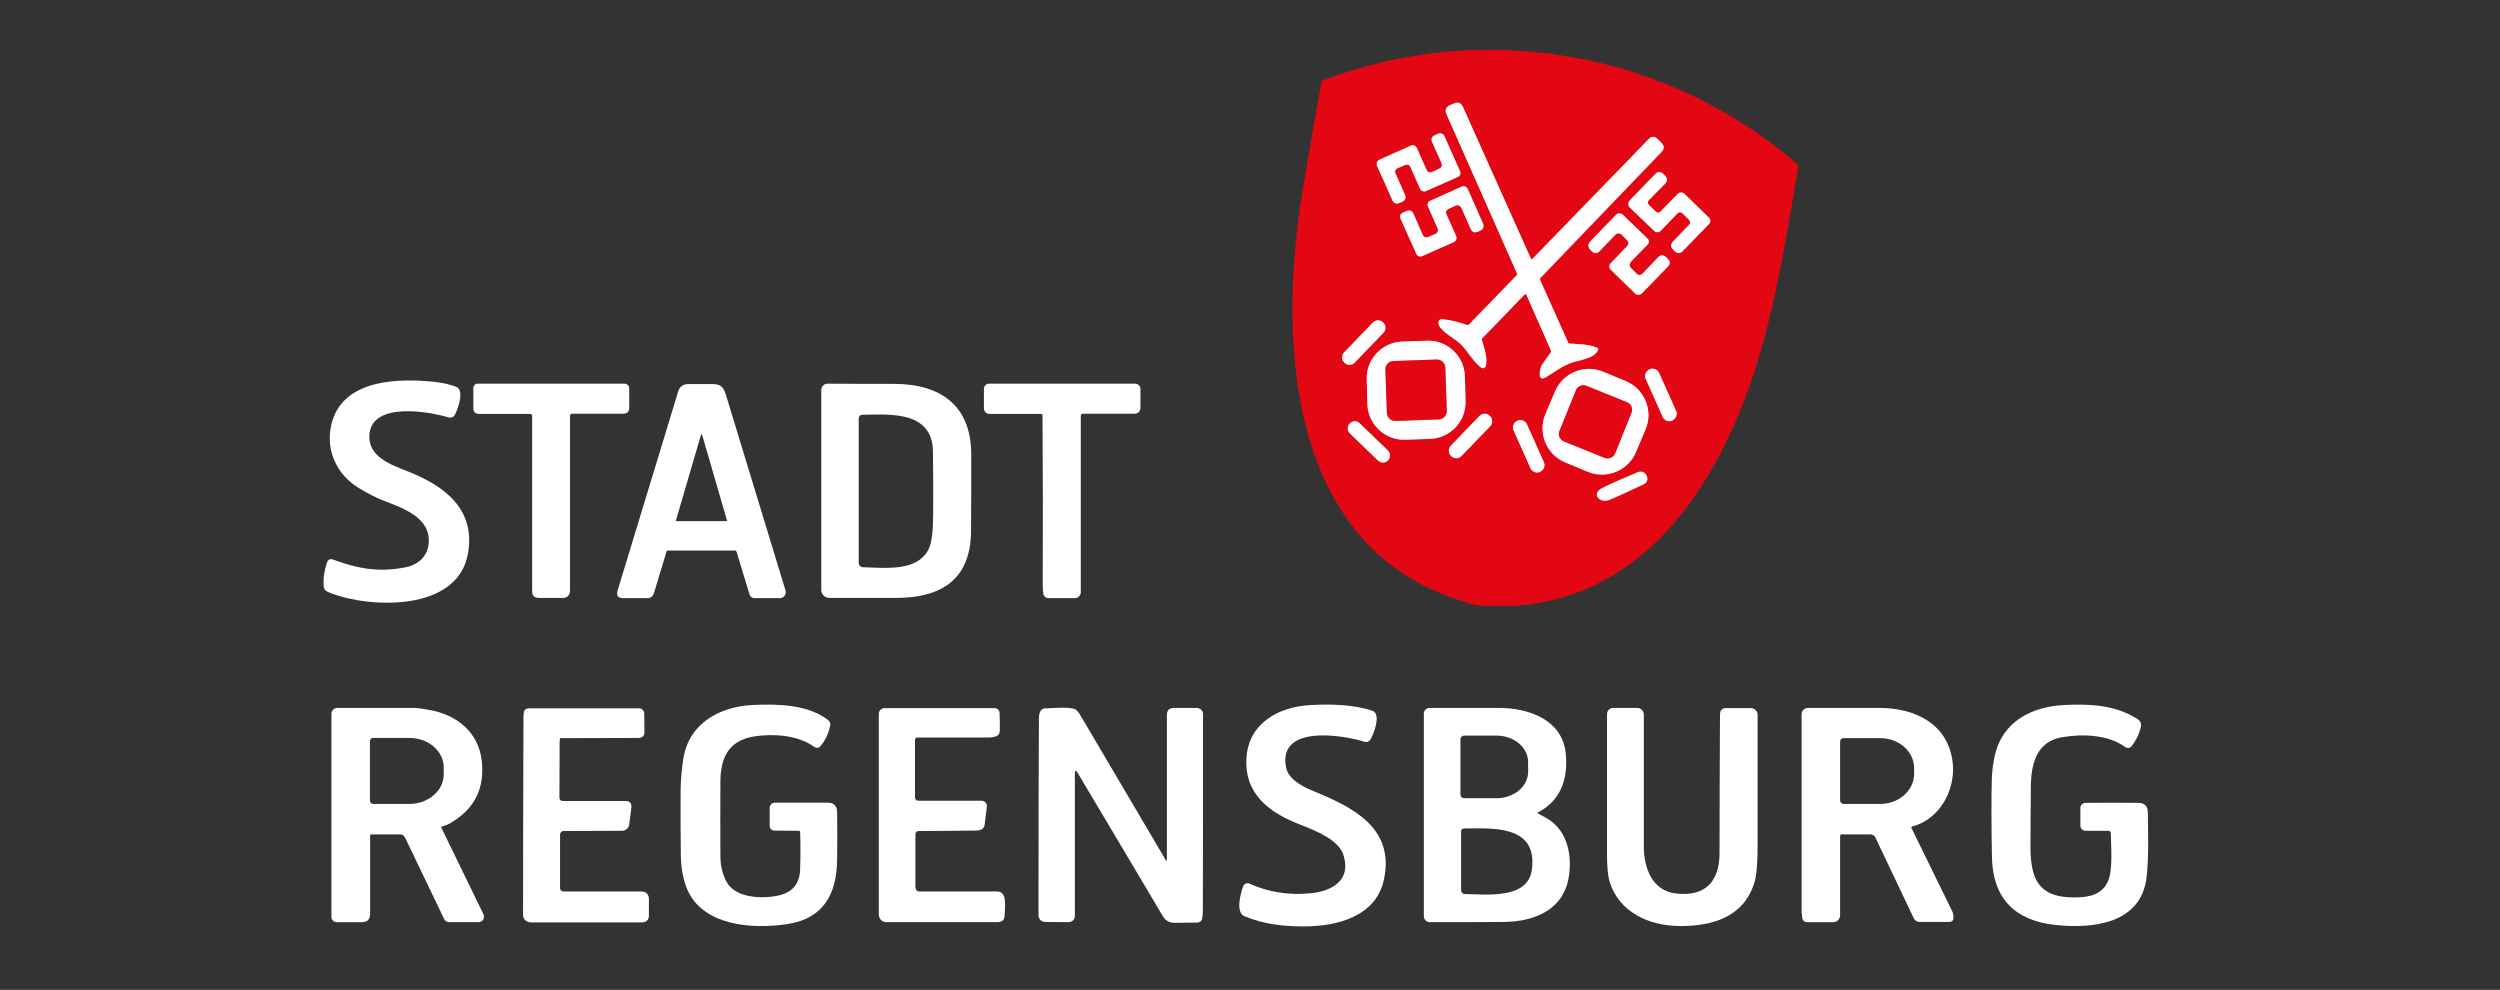 <?xml version="1.0" encoding="UTF-8"?>
<!-- Generator: Adobe Illustrator 28.0.0, SVG Export Plug-In . SVG Version: 6.00 Build 0)  -->
<svg xmlns="http://www.w3.org/2000/svg" xmlns:xlink="http://www.w3.org/1999/xlink" version="1.1" id="Ebene_1" x="0px" y="0px" viewBox="0 0 1182 468" style="enable-background:new 0 0 1182 468;" xml:space="preserve">
<rect x="0" y="0" width="1182" height="468" fill="#333333" stroke="none"/>
<style type="text/css">
	.st0{fill:none;stroke:#F18389;stroke-width:2;}
	.st1{fill:#E30613;}
	.st2{fill:#FFFFFF;}
</style>
<g>
	<path class="st0" d="M741.4,161.9l-13.2-29.5c-0.1-0.3-0.1-0.7,0.2-0.9l57.2-59.5   c1.4-1.4,1.4-2.9,0-4.3l-1.8-1.8c-1.4-1.4-2.8-1.4-4.2,0l-55,56.7c-0.3,0.3-0.5,0.3-0.7-0.1l-32.1-71.7c-0.9-2-2.3-2.5-4.3-1.7   l-1.9,0.8c-2,0.9-2.5,2.3-1.6,4.3l33.3,75.2c0.2,0.4,0.1,0.7-0.2,1l-22.5,23.2c-0.3,0.3-0.6,0.4-1,0.2c-3.7-1.4-7.6-2.3-11.5-2.7   c-1.2-0.1-1.8,0.4-1.9,1.6c-0.3,3.1,6.5,6.9,8.8,8.7c4.6,3.6,6.9,9.3,11.3,12.5c0.6,0.5,1.5,0.3,2-0.3c0.1-0.2,0.2-0.4,0.3-0.6   c0.8-4-0.7-8.3-1.9-12.1c-0.1-0.4,0-0.7,0.2-0.9l20-20.7c0.2-0.2,0.5-0.2,0.7,0c0.1,0,0.1,0.1,0.1,0.2l11.6,26.3   c0.1,0.3,0.1,0.6-0.1,0.9l-3.7,5.2c-0.6,0.9-1.1,1.9-1.3,3c-0.7,3.8,0.3,5,2.9,3.4c4-2.4,7.8-5.4,12.1-6.8   c3.5-1.2,11.1-2.1,12.4-6.1c0.1-0.3,0-0.7-0.3-0.8c-3.7-1.8-9-1.8-13.2-2.1C741.8,162.4,741.5,162.3,741.4,161.9"></path>
	<path class="st0" d="M661,79.4l3-1.3c1.4-0.6,2.3-0.2,2.9,1.1l4.4,10c0.5,1.1,1.8,1.6,2.9,1.1   l14.9-6.6c1.1-0.5,1.6-1.7,1.1-2.8c0,0,0,0,0,0L683,64.7c-0.7-1.6-1.9-2.1-3.5-1.3l-1.1,0.5c-1.5,0.7-2,1.8-1.3,3.4l4.3,9.6   c0.6,1.3,0.2,2.3-1.1,2.9l-3,1.4c-1.4,0.6-2.4,0.3-3-1.1L669.9,70c-0.5-1.1-1.8-1.6-2.9-1.1c0,0,0,0,0,0l-14.8,6.6   c-1.1,0.5-1.6,1.8-1.1,3l7.2,16.1c0.7,1.6,1.9,2,3.5,1.3l1-0.4c1.6-0.7,2.1-1.9,1.4-3.6l-4.3-9.6C659.3,81,659.6,80,661,79.4"></path>
	<path class="st0" d="M779.8,97.1c-0.9-0.9-0.9-1.8,0-2.7l7.4-7.5c1.3-1.3,1.3-2.7,0-4l-0.6-0.6   c-1.3-1.3-2.7-1.3-4,0l-11.9,12.3c-1,1-1,2.6,0.1,3.6c0,0,0,0,0,0l11.5,11c0.8,0.8,2.1,0.8,2.9-0.1l8-8.3c0.7-0.7,1.7-0.7,2.4,0   c0,0,0,0,0,0l3,3c0.8,0.8,0.8,1.6,0,2.5l-7.5,7.8c-1.2,1.3-1.2,2.5,0,3.8l0.6,0.6c1.4,1.4,2.7,1.4,4.1,0l12.3-12.7   c0.8-0.8,0.8-2.1,0-2.9l-11.6-11.3c-0.9-0.9-2.4-0.9-3.3,0.1l-7.9,8.1c-0.9,0.9-1.8,0.9-2.6,0L779.8,97.1"></path>
	<path class="st0" d="M688,97.3c1.4-0.6,2.4-0.2,3,1.2l4.2,9.5c0.7,1.7,1.9,2.1,3.6,1.4l0.9-0.4   c1.6-0.7,2.1-1.9,1.3-3.6L694,89.3c-0.5-1.1-1.8-1.6-2.9-1.1c0,0,0,0,0,0l-14.9,6.7c-1,0.4-1.5,1.6-1,2.6c0,0,0,0,0,0l4.5,10.2   c0.6,1.3,0.2,2.3-1.1,2.9l-3,1.3c-1.4,0.6-2.4,0.2-3-1.2l-4.2-9.6c-0.7-1.6-1.9-2-3.5-1.3l-1.2,0.5c-1.5,0.7-2,1.8-1.3,3.3   l7.3,16.3c0.5,1.1,1.7,1.5,2.8,1.1c0,0,0,0,0,0l14.9-6.6c1.1-0.5,1.6-1.8,1.1-2.9l-4.5-10.1c-0.6-1.3-0.2-2.3,1.1-2.8L688,97.3"></path>
	<path class="st0" d="M771.2,126.8c-1-1-1-2,0-3.1l7.7-7.9c0.8-0.8,0.8-2,0-2.8c0,0,0,0,0,0   l-11.7-11.3c-0.9-0.9-2.4-0.9-3.3,0.1c0,0,0,0,0,0L752,114.1c-1.5,1.5-1.4,3,0.1,4.4l0.6,0.6c1,0.9,2.5,0.9,3.4-0.1l7.6-7.9   c0.8-0.8,2.1-0.9,3-0.1c0,0,0,0,0,0l2.4,2.5c1,1,1,2,0,3.1l-7.6,7.9c-0.8,0.9-0.8,2.2,0,3.1l11.5,11.2c0.9,0.9,2.4,0.9,3.3-0.1   l12.2-12.6c1.2-1.2,1.2-2.4,0-3.6l-1-1c-1-1-2.5-1-3.5,0c0,0,0,0,0,0l-7.3,7.7c-1,1.1-2.1,1.1-3.2,0L771.2,126.8"></path>
	<path class="st0" d="M654.1,157.4c1.3-1.4,1.3-3.5-0.1-4.8v0l-0.1-0.1   c-1.4-1.3-3.5-1.3-4.8,0.1l0,0l-13.6,14.1c-1.3,1.4-1.3,3.5,0.1,4.8c0,0,0,0,0,0l0.1,0.1c1.4,1.3,3.5,1.3,4.8-0.1l0,0L654.1,157.4"></path>
	<path class="st0" d="M692.6,177.9c-0.3-9.5-8.3-17.1-17.8-16.8c0,0,0,0,0,0l-11.8,0.4   c-9.5,0.3-17.1,8.3-16.8,17.8l0.3,11.8c0.3,9.5,8.3,17.1,17.8,16.8l0,0l11.8-0.4c9.5-0.3,17.1-8.3,16.8-17.8L692.6,177.9"></path>
	<path class="st0" d="M778,203.1c3.7-8.9-0.4-19.2-9.3-22.9c0,0,0,0,0,0l-10.6-4.4   c-8.9-3.7-19.2,0.4-22.9,9.3v0l-4.5,10.6c-3.7,8.9,0.4,19.2,9.3,22.9c0,0,0,0,0,0l10.6,4.4c8.9,3.7,19.2-0.4,22.9-9.3v0L778,203.1"></path>
	<path class="st0" d="M784.5,176.4c-0.8-1.7-2.8-2.5-4.5-1.7l0,0l-0.1,0.1   c-1.7,0.8-2.5,2.8-1.7,4.5l8,17.9c0.8,1.7,2.8,2.5,4.5,1.7l0,0l0.1-0.1c1.7-0.8,2.5-2.8,1.7-4.5L784.5,176.4"></path>
	<path class="st0" d="M704.5,201.5c1.3-1.4,1.3-3.5-0.1-4.9l-0.1-0.1c-1.4-1.3-3.5-1.3-4.8,0.1   l-13.6,14.1c-1.3,1.4-1.3,3.5,0.1,4.9l0.1,0.1c1.4,1.3,3.5,1.3,4.8-0.1L704.5,201.5"></path>
	<path class="st0" d="M722,200.6c-0.8-1.7-2.8-2.5-4.5-1.7l-0.1,0.1c-1.7,0.8-2.5,2.8-1.7,4.5   c0,0,0,0,0,0l8,17.9c0.8,1.7,2.8,2.5,4.5,1.7l0.1-0.1c1.7-0.8,2.5-2.8,1.7-4.5c0,0,0,0,0,0L722,200.6"></path>
	<path class="st0" d="M656.3,217.6c1.2-1.3,1.2-3.3-0.1-4.6l-13.4-12.9   c-1.3-1.2-3.3-1.2-4.6,0.1c0,0,0,0,0,0l-0.1,0.1c-1.2,1.3-1.2,3.3,0.1,4.6l0,0l13.4,12.9c1.3,1.2,3.3,1.2,4.6-0.1L656.3,217.6"></path>
	<path class="st0" d="M774.5,223.2c-7.8,3.2-13.5,5.7-17.2,7.7c-5.1,2.7-0.9,7.4,3.8,5.4   c4.8-2.1,10.2-4.5,16.2-7.4c1.3-0.6,1.9-2.1,1.3-3.4l-0.2-0.5C777.9,223.3,776.1,222.6,774.5,223.2   C774.5,223.2,774.5,223.2,774.5,223.2"></path>
	<path class="st0" d="M683.4,173.8c-0.1-2.2-1.9-3.9-4.1-3.8l-20.4,0.7   c-2.2,0.1-3.9,1.9-3.8,4.1v0l0.7,20.4c0.1,2.2,1.9,3.9,4.1,3.8h0l20.4-0.7c2.2-0.1,3.9-1.9,3.8-4.1v0L683.4,173.8"></path>
	<path class="st0" d="M771.4,195.1c0.8-1.9-0.1-4.1-2.1-4.9l-19.3-7.8c-1.9-0.8-4.1,0.1-4.9,2.1   l0,0l-7.8,19.3c-0.8,1.9,0.1,4.1,2.1,4.9l19.3,7.8c1.9,0.8,4.1-0.1,4.9-2.1L771.4,195.1"></path>
</g>
<path class="st1" d="M625.2,38.1C701.5,9,788.1,24.2,849.9,77.7c0.3,0.3,0.4,0.6,0.4,1c-4.7,27-8.8,53.9-16,80.8  c-15.6,57.9-49.5,121.9-117.5,126.9c-4,0.3-9.6,0.2-17-0.1c-3.2-0.2-6.1-1.3-9.1-2.3c-83-25.9-86.3-124.8-74.8-194.2  c2.8-17,5.8-34,8.9-51C624.7,38.5,624.9,38.3,625.2,38.1z M741.4,161.9l-13.2-29.5c-0.1-0.3-0.1-0.7,0.2-0.9l57.2-59.5  c1.4-1.4,1.4-2.9,0-4.3l-1.8-1.8c-1.4-1.4-2.8-1.4-4.2,0l-55,56.7c-0.3,0.3-0.5,0.3-0.7-0.1l-32.1-71.7c-0.9-2-2.3-2.5-4.3-1.7  l-1.9,0.8c-2,0.9-2.5,2.3-1.6,4.3l33.3,75.2c0.2,0.4,0.1,0.7-0.2,1l-22.5,23.2c-0.3,0.3-0.6,0.4-1,0.2c-3.7-1.4-7.6-2.3-11.5-2.7  c-1.2-0.1-1.8,0.4-1.9,1.6c-0.3,3.1,6.5,6.9,8.8,8.7c4.6,3.6,6.9,9.3,11.3,12.5c0.6,0.5,1.5,0.3,2-0.3c0.1-0.2,0.2-0.4,0.3-0.6  c0.8-4-0.7-8.3-1.9-12.1c-0.1-0.4,0-0.7,0.2-0.9l20-20.7c0.2-0.2,0.5-0.2,0.7,0c0.1,0,0.1,0.1,0.1,0.2l11.6,26.3  c0.1,0.3,0.1,0.6-0.1,0.9l-3.7,5.2c-0.6,0.9-1.1,1.9-1.3,3c-0.7,3.8,0.3,5,2.9,3.4c4-2.4,7.8-5.4,12.1-6.8  c3.5-1.2,11.1-2.1,12.4-6.1c0.1-0.3,0-0.7-0.3-0.8c-3.7-1.8-9-1.8-13.2-2.1C741.8,162.4,741.5,162.3,741.4,161.9z M661,79.4l3-1.3  c1.4-0.6,2.3-0.2,2.9,1.1l4.4,10c0.5,1.1,1.8,1.6,2.9,1.1l14.9-6.6c1.1-0.5,1.6-1.7,1.1-2.8c0,0,0,0,0,0L683,64.7  c-0.7-1.6-1.9-2.1-3.5-1.3l-1.1,0.5c-1.5,0.7-2,1.8-1.3,3.4l4.3,9.6c0.6,1.3,0.2,2.3-1.1,2.9l-3,1.4c-1.4,0.6-2.4,0.3-3-1.1  L669.9,70c-0.5-1.1-1.8-1.6-2.9-1.1c0,0,0,0,0,0l-14.8,6.6c-1.1,0.5-1.6,1.8-1.1,3l7.2,16.1c0.7,1.6,1.9,2,3.5,1.3l1-0.4  c1.6-0.7,2.1-1.9,1.4-3.6l-4.3-9.6C659.3,81,659.6,80,661,79.4z M779.8,97.1c-0.9-0.9-0.9-1.8,0-2.7l7.4-7.5c1.3-1.3,1.3-2.7,0-4  l-0.6-0.6c-1.3-1.3-2.7-1.3-4,0l-11.9,12.3c-1,1-1,2.6,0.1,3.6c0,0,0,0,0,0l11.5,11c0.8,0.8,2.1,0.8,2.9-0.1l8-8.3  c0.7-0.7,1.7-0.7,2.4,0c0,0,0,0,0,0l3,3c0.8,0.8,0.8,1.6,0,2.5l-7.5,7.8c-1.2,1.3-1.2,2.5,0,3.8l0.6,0.6c1.4,1.4,2.7,1.4,4.1,0  l12.3-12.7c0.8-0.8,0.8-2.1,0-2.9l-11.6-11.3c-0.9-0.9-2.4-0.9-3.3,0.1l-7.9,8.1c-0.9,0.9-1.8,0.9-2.6,0L779.8,97.1z M688,97.3  c1.4-0.6,2.4-0.2,3,1.2l4.2,9.5c0.7,1.7,1.9,2.1,3.6,1.4l0.9-0.4c1.6-0.7,2.1-1.9,1.3-3.6L694,89.3c-0.5-1.1-1.8-1.6-2.9-1.1  c0,0,0,0,0,0l-14.9,6.7c-1,0.4-1.5,1.6-1,2.6c0,0,0,0,0,0l4.5,10.2c0.6,1.3,0.2,2.3-1.1,2.9l-3,1.3c-1.4,0.6-2.4,0.2-3-1.2l-4.2-9.6  c-0.7-1.6-1.9-2-3.5-1.3l-1.2,0.5c-1.5,0.7-2,1.8-1.3,3.3l7.3,16.3c0.5,1.1,1.7,1.5,2.8,1.1c0,0,0,0,0,0l14.9-6.6  c1.1-0.5,1.6-1.8,1.1-2.9l-4.5-10.1c-0.6-1.3-0.2-2.3,1.1-2.8L688,97.3z M771.2,126.8c-1-1-1-2,0-3.1l7.7-7.9c0.8-0.8,0.8-2,0-2.8  c0,0,0,0,0,0l-11.7-11.3c-0.9-0.9-2.4-0.9-3.3,0.1c0,0,0,0,0,0L752,114.1c-1.5,1.5-1.4,3,0.1,4.4l0.6,0.6c1,0.9,2.5,0.9,3.4-0.1  l7.6-7.9c0.8-0.8,2.1-0.9,3-0.1c0,0,0,0,0,0l2.4,2.5c1,1,1,2,0,3.1l-7.6,7.9c-0.8,0.9-0.8,2.2,0,3.1l11.5,11.2  c0.9,0.9,2.4,0.9,3.3-0.1l12.2-12.6c1.2-1.2,1.2-2.4,0-3.6l-1-1c-1-1-2.5-1-3.5,0c0,0,0,0,0,0l-7.3,7.7c-1,1.1-2.1,1.1-3.2,0  L771.2,126.8z M654.1,157.4c1.3-1.4,1.3-3.5-0.1-4.8v0l-0.1-0.1c-1.4-1.3-3.5-1.3-4.8,0.1l0,0l-13.6,14.1c-1.3,1.4-1.3,3.5,0.1,4.8  c0,0,0,0,0,0l0.1,0.1c1.4,1.3,3.5,1.3,4.8-0.1l0,0L654.1,157.4z M692.6,177.9c-0.3-9.5-8.3-17.1-17.8-16.8c0,0,0,0,0,0l-11.8,0.4  c-9.5,0.3-17.1,8.3-16.8,17.8l0.3,11.8c0.3,9.5,8.3,17.1,17.8,16.8l0,0l11.8-0.4c9.5-0.3,17.1-8.3,16.8-17.8L692.6,177.9z   M778,203.1c3.7-8.9-0.4-19.2-9.3-22.9c0,0,0,0,0,0l-10.6-4.4c-8.9-3.7-19.2,0.4-22.9,9.3v0l-4.5,10.6c-3.7,8.9,0.4,19.2,9.3,22.9  c0,0,0,0,0,0l10.6,4.4c8.9,3.7,19.2-0.4,22.9-9.3v0L778,203.1z M784.5,176.4c-0.8-1.7-2.8-2.5-4.5-1.7l0,0l-0.1,0.1  c-1.7,0.8-2.5,2.8-1.7,4.5l8,17.9c0.8,1.7,2.8,2.5,4.5,1.7l0,0l0.1-0.1c1.7-0.8,2.5-2.8,1.7-4.5L784.5,176.4z M704.5,201.5  c1.3-1.4,1.3-3.5-0.1-4.9l-0.1-0.1c-1.4-1.3-3.5-1.3-4.8,0.1l-13.6,14.1c-1.3,1.4-1.3,3.5,0.1,4.9l0.1,0.1c1.4,1.3,3.5,1.3,4.8-0.1  L704.5,201.5z M722,200.6c-0.8-1.7-2.8-2.5-4.5-1.7l-0.1,0.1c-1.7,0.8-2.5,2.8-1.7,4.5c0,0,0,0,0,0l8,17.9c0.8,1.7,2.8,2.5,4.5,1.7  l0.1-0.1c1.7-0.8,2.5-2.8,1.7-4.5c0,0,0,0,0,0L722,200.6z M656.3,217.6c1.2-1.3,1.2-3.3-0.1-4.6l-13.4-12.9  c-1.3-1.2-3.3-1.2-4.6,0.1c0,0,0,0,0,0l-0.1,0.1c-1.2,1.3-1.2,3.3,0.1,4.6l0,0l13.4,12.9c1.3,1.2,3.3,1.2,4.6-0.1L656.3,217.6z   M774.5,223.2c-7.8,3.2-13.5,5.7-17.2,7.7c-5.1,2.7-0.9,7.4,3.8,5.4c4.8-2.1,10.2-4.5,16.2-7.4c1.3-0.6,1.9-2.1,1.3-3.4l-0.2-0.5  C777.9,223.3,776.1,222.6,774.5,223.2C774.5,223.2,774.5,223.2,774.5,223.2z"></path>
<path class="st2" d="M742.1,162.4c4.2,0.3,9.4,0.3,13.2,2.1c0.3,0.1,0.5,0.5,0.3,0.8c-1.3,4.1-8.9,5-12.4,6.1  c-4.3,1.5-8.1,4.4-12.1,6.8c-2.6,1.6-3.6,0.4-2.9-3.4c0.2-1.1,0.6-2.1,1.3-3l3.7-5.2c0.2-0.3,0.2-0.6,0.1-0.9l-11.6-26.3  c-0.1-0.3-0.4-0.4-0.7-0.3c-0.1,0-0.1,0.1-0.2,0.1l-20,20.7c-0.3,0.3-0.3,0.6-0.2,0.9c1.2,3.8,2.7,8.1,1.9,12.1  c-0.2,0.8-0.9,1.3-1.7,1.1c-0.2,0-0.4-0.1-0.6-0.3c-4.4-3.3-6.6-8.9-11.3-12.5c-2.3-1.8-9.1-5.6-8.8-8.7c0.1-1.2,0.7-1.7,1.9-1.6  c3.9,0.4,7.8,1.3,11.5,2.7c0.4,0.1,0.7,0.1,1-0.2l22.5-23.2c0.3-0.3,0.3-0.6,0.2-1l-33.3-75.2c-0.9-2-0.3-3.4,1.6-4.3l1.9-0.8  c2-0.9,3.4-0.3,4.3,1.7l32.1,71.7c0.2,0.4,0.4,0.4,0.7,0.1l55-56.7c1.4-1.4,2.8-1.4,4.2,0l1.8,1.8c1.4,1.4,1.4,2.8,0,4.3l-57.2,59.5  c-0.2,0.2-0.3,0.6-0.2,0.9l13.2,29.5C741.5,162.3,741.8,162.4,742.1,162.4z"></path>
<path class="st2" d="M661,79.4c-1.4,0.6-1.7,1.6-1.1,2.9l4.3,9.6c0.7,1.6,0.3,2.8-1.4,3.6l-1,0.4c-1.6,0.7-2.7,0.3-3.5-1.3  l-7.2-16.1c-0.5-1.1,0-2.5,1.1-3l14.8-6.6c1.1-0.5,2.4,0,2.9,1.1c0,0,0,0,0,0l4.5,10.1c0.6,1.4,1.6,1.8,3,1.1l3-1.4  c1.3-0.6,1.7-1.6,1.1-2.9l-4.3-9.6c-0.7-1.5-0.3-2.7,1.3-3.4l1.1-0.5c1.6-0.7,2.8-0.3,3.5,1.3l7.2,16.2c0.5,1.1,0,2.3-1.1,2.8  c0,0,0,0,0,0l-14.9,6.6c-1.1,0.5-2.4,0-2.9-1.1l-4.4-10c-0.6-1.4-1.6-1.7-2.9-1.1L661,79.4z"></path>
<path class="st2" d="M779.8,97.1l2.8,2.8c0.9,0.9,1.8,0.9,2.6,0l7.9-8.1c0.9-0.9,2.4-1,3.3-0.1l11.6,11.3c0.8,0.8,0.8,2.1,0,2.9  l-12.3,12.7c-1.3,1.4-2.7,1.4-4.1,0l-0.6-0.6c-1.2-1.2-1.2-2.5,0-3.8l7.5-7.8c0.8-0.8,0.8-1.6,0-2.5l-3-3c-0.7-0.7-1.7-0.7-2.4,0  c0,0,0,0,0,0l-8,8.3c-0.8,0.8-2.1,0.8-2.9,0.1l-11.5-11c-1-1-1.1-2.6-0.1-3.6c0,0,0,0,0,0l11.9-12.3c1.3-1.4,2.6-1.4,4,0l0.6,0.6  c1.3,1.3,1.3,2.7,0,4l-7.4,7.5C778.9,95.3,778.9,96.2,779.8,97.1z"></path>
<path class="st2" d="M688,97.3l-3,1.4c-1.3,0.6-1.7,1.5-1.1,2.8l4.5,10.1c0.5,1.1,0,2.4-1.1,2.9l-14.9,6.6c-1.1,0.5-2.3,0-2.8-1.1  c0,0,0,0,0,0l-7.3-16.3c-0.7-1.5-0.3-2.7,1.3-3.3l1.2-0.5c1.6-0.7,2.8-0.3,3.5,1.3l4.2,9.6c0.6,1.4,1.6,1.8,3,1.2l3-1.3  c1.3-0.6,1.7-1.5,1.1-2.9l-4.5-10.2c-0.4-1,0-2.2,1-2.6c0,0,0,0,0,0l14.9-6.7c1.1-0.5,2.4,0,2.9,1.1c0,0,0,0,0,0l7.2,16.1  c0.7,1.6,0.3,2.8-1.3,3.6l-0.9,0.4c-1.7,0.8-2.9,0.3-3.6-1.4l-4.2-9.5C690.4,97.1,689.4,96.7,688,97.3z"></path>
<path class="st2" d="M771.2,126.8l2.4,2.4c1.1,1.1,2.1,1,3.2,0l7.3-7.7c0.9-1,2.5-1,3.5-0.1c0,0,0,0,0,0l1,1c1.2,1.2,1.2,2.4,0,3.6  l-12.2,12.6c-0.9,0.9-2.3,0.9-3.3,0.1l-11.5-11.2c-0.9-0.8-0.9-2.2,0-3.1l7.6-7.9c1-1,1-2.1,0-3.1l-2.4-2.5c-0.8-0.8-2.1-0.8-3,0  c0,0,0,0,0,0l-7.6,7.9c-0.9,1-2.5,1-3.4,0.1l-0.6-0.6c-1.5-1.4-1.6-2.9-0.1-4.4l11.9-12.3c0.9-0.9,2.4-1,3.3-0.1c0,0,0,0,0,0  l11.7,11.3c0.8,0.8,0.8,2,0,2.8c0,0,0,0,0,0l-7.7,7.9C770.2,124.8,770.2,125.8,771.2,126.8z"></path>
<path class="st2" d="M653.9,152.4l0.1,0.1c1.4,1.3,1.4,3.5,0.1,4.8l-13.6,14.1c-1.3,1.4-3.5,1.4-4.8,0.1l-0.1-0.1  c-1.4-1.3-1.4-3.5-0.1-4.8l13.6-14.1C650.4,151.1,652.6,151.1,653.9,152.4z"></path>
<path class="st2" d="M692.9,189.7c0.3,9.5-7.2,17.5-16.8,17.8l-11.8,0.4c-9.5,0.3-17.5-7.2-17.8-16.8c0,0,0,0,0,0l-0.3-11.8  c-0.3-9.5,7.2-17.5,16.8-17.8l11.8-0.4c9.5-0.3,17.5,7.2,17.8,16.8c0,0,0,0,0,0L692.9,189.7z M683.4,173.8c-0.1-2.2-1.9-3.9-4.1-3.8  l-20.4,0.7c-2.2,0.1-3.9,1.9-3.8,4.1v0l0.7,20.4c0.1,2.2,1.9,3.9,4.1,3.8h0l20.4-0.7c2.2-0.1,3.9-1.9,3.8-4.1v0L683.4,173.8z"></path>
<path class="st1" d="M658.8,170.7l20.4-0.7c2.2-0.1,4,1.6,4.1,3.8l0.7,20.4c0.1,2.2-1.6,4-3.8,4.1l-20.4,0.7c-2.2,0.1-4-1.6-4.1-3.8  l-0.7-20.4C654.9,172.6,656.6,170.7,658.8,170.7z"></path>
<path class="st2" d="M773.5,213.7c-3.7,8.9-14,13.1-22.9,9.3l0,0l-10.6-4.4c-8.9-3.7-13.1-14-9.3-22.9c0,0,0,0,0,0l4.5-10.6  c3.7-8.9,14-13.1,22.9-9.3l0,0l10.6,4.4c8.9,3.7,13.1,14,9.3,22.9c0,0,0,0,0,0L773.5,213.7z M771.4,195.1c0.8-1.9-0.1-4.1-2.1-4.9  l-19.3-7.8c-1.9-0.8-4.1,0.1-4.9,2.1l0,0l-7.8,19.3c-0.8,1.9,0.1,4.1,2.1,4.9l19.3,7.8c1.9,0.8,4.1-0.1,4.9-2.1L771.4,195.1z"></path>
<path class="st2" d="M779.8,174.7l0.1-0.1c1.7-0.8,3.7,0,4.5,1.7l8,17.9c0.8,1.7,0,3.7-1.7,4.5l-0.1,0.1c-1.7,0.8-3.7,0-4.5-1.7  l-8-17.9C777.3,177.5,778.1,175.5,779.8,174.7z"></path>
<path class="st2" d="M202.7,256.7c0.9-12.2-12.4-16.5-22.1-20.3c-3.4-1.4-7.3-3.4-11.5-6c-10.9-6.9-15.7-19.3-11.9-31.6  c6.2-19.8,32-20,48.7-18.2c3.4,0.4,6.6,1.1,9.8,2.3c4.1,1.5,0.7,10.9-0.7,13.3c-0.7,1.1-1.7,1.5-3.1,1.1c-8.9-2.7-35.5-7.4-37.2,7.7  c-1.2,11,10.4,14.8,18.4,18c17.2,6.8,32,17.9,28.1,39c-5,27.3-46.4,25.7-65.2,18.3c-1.9-0.8-2.9-1.4-3-3.6c-0.2-3.6,0.4-7.3,1.7-11  c0.4-1.1,1.5-1.6,2.6-1.2c0,0,0,0,0,0c11.5,4.3,21.7,6.2,34,3.8C197.5,267.2,202.2,263.3,202.7,256.7z"></path>
<path class="st2" d="M269.5,196.5l0,83c0,1.8-1.5,3.2-3.2,3.2h-11.5c-2.2,0-3.2-1.1-3.2-3.2v-82.8c0-0.6-0.4-1-1-1h-24  c-1.8,0-2.8-0.9-2.8-2.8v-9.5c0-1.1,0.9-2,2-2h69.5c1.2,0,2.2,1,2.2,2.2v9.1c0,1.9-1,2.9-2.9,2.9l-24.4,0  C269.8,195.8,269.5,196.1,269.5,196.5z"></path>
<path class="st2" d="M315.1,260.9l-6,19.8c-0.4,1.2-1.5,2.1-2.8,2.1h-11.6c-2.5,0-3.4-1.2-2.7-3.6l28.7-94.3c0.6-2,2.4-3.3,4.5-3.3  c3.7,0,7.6,0,11.7,0c3.8,0,5.1,1.3,6.2,4.7c9.5,31.1,18.9,62.1,28.3,92.9c0.4,1.5-0.4,3-1.9,3.5c-0.3,0.1-0.5,0.1-0.8,0.1h-12  c-1.1,0-2-0.7-2.3-1.7l-6.2-20.3c-0.1-0.3-0.3-0.5-0.7-0.5H316C315.5,260.2,315.2,260.5,315.1,260.9z M319.6,246  c-0.1,0.2,0,0.4,0.2,0.4c0,0,0.1,0,0.1,0l23.5,0c0.2,0,0.3-0.1,0.3-0.3c0,0,0-0.1,0-0.1l-11.7-40.3c-0.1-0.2-0.2-0.3-0.4-0.2  c-0.1,0-0.2,0.1-0.2,0.2L319.6,246z"></path>
<path class="st2" d="M423,181.5c21.6,0.1,36.1,10.1,36.2,33.2c0,12.2,0,24.5-0.1,36.8c-0.3,23-14.6,31.2-35.6,31.2  c-10.7,0-21.2,0-31.4,0c-2.1,0-3.8-1.7-3.8-3.8c0,0,0,0,0,0v-94.5c0-1.6,1.3-3,3-3C401.6,181.5,412.2,181.5,423,181.5z M441.2,242.9  c0.1-9.9,0-19.7-0.1-29.6c-0.4-19.1-20.3-17.4-33.1-17.2c-1.3,0-2,0.7-2,2v67.8c0,1.5,0.8,2.3,2.3,2.3c10.4,0.3,26,2.2,31-9.1  C440.5,256.4,441.2,251,441.2,242.9z"></path>
<path class="st2" d="M492.9,196.4c0-0.4-0.3-0.7-0.7-0.7h-24.1c-1.9,0-2.9-1-2.9-2.9l0-9c0-1.3,1.1-2.4,2.4-2.4h69.1  c1.4,0,2.5,1.1,2.5,2.5v8.6c0,2.1-1,3.1-3.1,3.1H512c-0.6,0-1,0.4-1,1V280c0,1.5-1.2,2.8-2.8,2.8l0,0h-12.5c-1.2,0-2.2-0.9-2.4-2  c-0.2-1.2-0.3-2.5-0.3-4C493.1,249.9,493.1,223.1,492.9,196.4z"></path>
<path class="st1" d="M750,182.4l19.3,7.8c1.9,0.8,2.8,3,2.1,4.9l-7.8,19.3c-0.8,1.9-3,2.8-4.9,2.1l-19.3-7.8c-1.9-0.8-2.8-3-2.1-4.9  l7.8-19.3C745.9,182.6,748.1,181.7,750,182.4z"></path>
<path class="st2" d="M704.4,196.6L704.4,196.6c1.4,1.4,1.5,3.6,0.2,4.9l-13.6,14.1c-1.3,1.4-3.5,1.4-4.8,0.1l-0.1-0.1  c-1.4-1.3-1.4-3.5-0.1-4.9l13.6-14.1C700.8,195.3,703,195.3,704.4,196.6z"></path>
<path class="st2" d="M717.3,199l0.1-0.1c1.7-0.8,3.7,0,4.5,1.7l8,17.9c0.8,1.7,0,3.7-1.7,4.5l-0.1,0.1c-1.7,0.8-3.7,0-4.5-1.7  l-8-17.9C714.8,201.8,715.6,199.7,717.3,199z"></path>
<path class="st2" d="M642.8,200.1l13.4,12.9c1.3,1.2,1.3,3.3,0.1,4.6l-0.1,0.1c-1.2,1.3-3.3,1.3-4.6,0.1l-13.4-12.9  c-1.3-1.2-1.3-3.3-0.1-4.6l0.1-0.1C639.5,198.9,641.5,198.8,642.8,200.1z"></path>
<path class="st2" d="M774.5,223.2c1.6-0.6,3.4,0.1,4,1.7c0,0,0,0,0,0l0.2,0.5c0.5,1.3-0.1,2.8-1.3,3.4c-6,2.9-11.4,5.4-16.2,7.4  c-4.8,2.1-9-2.7-3.8-5.4C761,229,766.8,226.4,774.5,223.2z"></path>
<path class="st2" d="M377.6,392.8l-11.5-0.1c-1.2,0-2.2-1-2.2-2.2V382c0-1.4,1.1-2.5,2.5-2.5c8.5,0,16.8,0,25,0  c2.9,0,4.4,1.6,4.4,4.7c0.1,7.3,0.1,14.5,0,21.8c-0.1,16.2-6,28.2-23.5,30.9c-16.1,2.5-40.6,1.1-47.7-17.2  c-1.7-4.4-2.6-9.5-2.7-15.4c-0.1-10-0.2-20.1-0.1-30.1c0-5.3,0.5-10.5,1.3-15.7c2.8-16.7,17.2-24.4,32.9-25.2  c11.4-0.5,26.1-0.3,35.6,7.2c0.8,0.6,1.1,1.6,0.9,2.5c-0.7,3.7-2.2,7-4.7,9.9c-0.7,0.8-1.8,0.9-2.7,0.3c-7.7-5.6-19-6.4-28.1-5.1  c-12.6,1.9-16.4,10.1-16.4,22c0,11.5-0.1,23.1,0,34.6c0,4.3,0.9,8.3,2.8,12c4.1,8,16.8,8.3,24.2,6.8c6.9-1.4,10.5-5.5,10.7-12.4  c0.2-5.9,0.2-11.8,0-17.6C378.4,393.2,378.1,392.8,377.6,392.8z"></path>
<path class="st2" d="M615,390c-14.9-5.7-27.2-14.8-25.6-32.5c1.4-15.9,15.5-23.3,29.7-24.1c9.4-0.6,20.5-0.4,29.7,2.6  c4.5,1.5,0.6,11.3-0.9,13.7c-0.6,0.9-1.7,1.4-2.8,1c-9.7-3.1-40.8-8.4-37.1,11.9c1,5.6,7.1,9,12.5,11.2  c18.3,7.6,39.2,17.1,33.8,42.2c-3.8,17.5-22.5,22-37.7,22c-10,0-19.1-1-28.2-4.8c-4.4-1.9-1.8-10.8-0.6-14.2  c0.4-1.1,1.7-1.7,2.8-1.3c0.1,0,0.1,0,0.2,0.1c8.7,3.9,18.1,5.5,28.1,4.6c10.3-0.8,20.2-5.8,16.3-18.1  C633,397.1,622.2,392.8,615,390z"></path>
<path class="st2" d="M996.8,392.8l-10.8,0c-1.3,0-2.4-1.1-2.4-2.4V382c0-1.3,1.1-2.4,2.4-2.4c8.4-0.1,16.8-0.1,25.1,0  c2.9,0,4.4,1.6,4.4,4.7c0.1,10.2,0.5,20.4-0.6,30.5c-2.6,22.2-25.8,24.4-43.3,22.5c-19-2.1-29.4-12.6-29.8-31.9  c-0.3-15.3-0.3-27.3-0.1-35.8c0.1-6.1,1.1-13.8,3.8-19.2c5.8-11.7,18.1-16.5,30.7-17.1c11.6-0.5,23.3-0.1,33.7,6.2  c1.9,1.1,2.8,2.2,2.2,4.6c-0.8,3.2-2.2,6.1-4.3,8.7c-0.7,0.9-2,1.1-3,0.4c-8.3-6-20.4-6.3-30.1-4.6c-11.8,2.1-14.4,12.6-14.5,23.1  c-0.1,9.7-0.2,19.4-0.2,29.1c0,6,0.8,10.8,2.3,14.3c3.4,7.6,10.8,9.2,18.4,9.2c6.7,0,13.2-1.1,16-7.8c2.3-5.3,1.4-15.7,1.3-22.5  C998,393.3,997.4,392.8,996.8,392.8z"></path>
<path class="st2" d="M551.7,406l0-67.9c0-2.2,1.1-3.4,3.4-3.4h10.7c1.6,0,3,1.3,3,3c0,31.5,0,62.6-0.1,93.3c0,0.9-0.1,2-0.3,3.2  c-0.2,1.2-1.2,2-2.3,2c-3.4,0-7,0.1-10.8,0.1c-2.4,0-4.3-1-5.5-3.1c-13.3-22.5-26.8-45.1-40.3-67.8c-0.8-1.4-1.3-1.3-1.3,0.3l0,67.3  c0,1.7-1.3,3-3,3c0,0,0,0,0,0l-11.1-0.1c-1.7,0-3.1-1.4-3.1-3.1c0-31.1,0-61.8,0.2-92.3c0-2.4,0.1-5.5,3.1-5.6  c4.2-0.1,9.4-0.7,13.5,0.2c1.5,0.4,2.8,2.7,3.6,4.1c13.1,22.3,26.3,44.6,39.5,67C551.4,407.3,551.7,407.3,551.7,406z"></path>
<path class="st2" d="M208.6,390.9c-0.1,0-0.1,0.1-0.1,0.1c0,0,0,0,0,0l20.1,41.3c0.6,1.3,0.1,2.8-1.2,3.4c-0.3,0.2-0.7,0.3-1.1,0.3  h-13.8c-1.1,0-2.2-0.6-2.6-1.7L191.5,396c-0.4-0.9-1.3-1.5-2.3-1.5h-13.7c-0.3,0-0.5,0.2-0.5,0.5v37c0,2.7-1.3,4-4,4h-11.8  c-1.4,0-2.5-1.1-2.5-2.5v-96c0-1.5,1.2-2.8,2.8-2.8c12.3,0,24.6,0,36.7,0c0.9,0,3.1,0.3,6.5,0.9c13.2,2.2,23.7,10.6,25.1,24.4  c1.3,12.3-3.1,21.7-13.3,28.2C212.7,389.5,210.7,390.3,208.6,390.9z M174.9,350.5v28c0,0.9,0.7,1.6,1.6,1.6h17.1  c8.9,0,16.2-6.3,16.2-14c0,0,0,0,0,0v-3.2c0-7.7-7.2-14-16.2-14h-17.1C175.6,348.8,174.9,349.5,174.9,350.5z"></path>
<path class="st2" d="M264.8,349.3c-0.2,0.3-0.2,0.8-0.2,1.2c0,9-0.1,17.9-0.1,26.7c0,0.8,0.7,1.5,1.5,1.5h29.6  c2.2,0,3.2,1.1,2.9,3.3l-1,7.8c-0.2,1.7-1.7,3-3.4,3l-27.6,0.1c-1,0-1.7,0.8-1.7,1.7V420c0,0.8,0.7,1.5,1.5,1.5H303  c2.5,0,3.8,1.2,3.8,3.8v7.8c0,1.7-1.3,3-3,3h-53c-1.9,0-3.5-1.6-3.5-3.5c0-31.1,0.1-62.3,0.2-93.5c0-1,0.1-1.8,0.2-2.5  c0.2-1,1.1-1.7,2.1-1.7h52.4c1.3,0,2.4,1.1,2.4,2.4l0.1,9.1c0,1.4-1.1,2.5-2.5,2.5h0l-36.5,0.1C265.2,348.8,264.9,349,264.8,349.3z"></path>
<path class="st2" d="M433,420c0,0.8,0.7,1.5,1.5,1.5c12.4,0,24.8,0,37,0c5,0,3.5,7.9,3.5,11.1c0,2.3-1.2,3.4-3.5,3.4H419  c-1.9,0-3.5-1.6-3.5-3.5v-95c0-1.5,1.2-2.7,2.7-2.7h52c1.3,0,2.4,1,2.4,2.3c0.1,2.9,0.2,5.7,0.1,8.4c0,3.5-4.6,3.2-7,3.2  c-10.6,0-21.2,0-31.9,0c-0.8,0-1.2,0.4-1.2,1.2v27.2c0,0.8,0.7,1.5,1.5,1.5h30c1.4,0,2.5,1.1,2.5,2.5c0,0.1,0,0.2,0,0.3  c-0.4,2.9-0.7,5.8-1.1,8.7c-0.3,2.6-3.3,2.6-5.2,2.6c-8.7,0.1-17.4,0.2-26,0.2c-0.8,0-1.5,0.7-1.5,1.5V420z"></path>
<path class="st2" d="M727.3,384.7c0.9,0.5,1.8,1,2.8,1.5c10.1,5.1,13.2,16.2,11.8,27.3c-2.1,16.5-16.1,22.3-31.1,22.4  C699,436,687.4,436,676,436c-1.5,0-2.8-1.2-2.8-2.8v0l0-95.8c0-1.5,1.2-2.7,2.7-2.7c10.6,0,21.6,0,32.8,0c13.9,0,30.1,5.5,31.6,21.7  c1.1,11.8-2.2,21.9-13.1,27.7C726.9,384.4,726.9,384.5,727.3,384.7z M690.5,349.5v26.2c0,0.9,0.8,1.7,1.7,1.7l0,0h15.4  c8.2,0,14.9-5.6,14.9-12.5v0v-4.6c0-6.9-6.7-12.5-14.9-12.5h0h-15.4C691.3,347.8,690.5,348.6,690.5,349.5L690.5,349.5z M724.2,411.6  c3.2-21.6-18.2-20-31.9-19.9c-1,0-1.5,0.5-1.5,1.5l0,27.7c0,1,0.8,1.8,1.8,1.8C702,422.8,722.1,425.4,724.2,411.6z"></path>
<path class="st2" d="M792.1,422.4c13.9,1.7,20.8-5.3,20.9-18.9c0-21.2,0.1-42.5,0.2-63.7c0-1,0-1.9,0.1-2.8c0.1-1.3,1.2-2.2,2.4-2.2  h12.1c1.8,0,3.2,1.4,3.2,3.2c0,20.5,0,41.1,0,61.8c0,8.5-0.5,14.4-1.6,17.7c-5,16.1-20,20.6-35.9,20.3c-13.9-0.2-27.9-6.5-32.4-20.7  c-0.9-2.8-1.3-7.1-1.3-12.9c0-22.3,0-44.5,0-66.6c0-1.6,1.3-2.8,2.8-2.9H774c1.8,0,3.2,1.4,3.2,3.2c0,0,0,0,0,0  c0,20.8,0,41.7,0,62.8C777.3,410.3,781.1,421,792.1,422.4z"></path>
<path class="st2" d="M904,390.8c-0.2,0.1-0.4,0.3-0.3,0.5c0,0,0,0.1,0,0.1c6.4,13.1,12.8,26.1,19.1,39c0.7,1.3,0.9,2.7,0.8,3.9  c-0.1,0.9-0.9,1.6-1.8,1.6h-14.2c-1.2,0-2.3-0.7-2.8-1.8L886.7,396c-0.4-0.9-1.4-1.5-2.4-1.5h-13.5c-0.4,0-0.8,0.3-0.8,0.8v37.5  c0,1.8-1.5,3.2-3.2,3.2l0,0h-12.5c-1.2,0-2.1-0.9-2.2-2.1c0-0.9-0.3-1.9-0.3-2.9c0-30.8,0-61.9,0-93.3c0-1.6,1.3-3,3-3l0,0  c11,0,22.3,0,33.8,0c17,0,32.9,7.7,34.7,26.5C924.4,373.9,917,387.4,904,390.8z M870,350.6v27.7c0,1,0.8,1.8,1.8,1.8H889  c8.8,0,16-6.4,16-14.2l0,0v-2.7c0-7.9-7.2-14.2-16-14.2l0,0h-17.3C870.8,348.9,870,349.7,870,350.6z"></path>
</svg>
